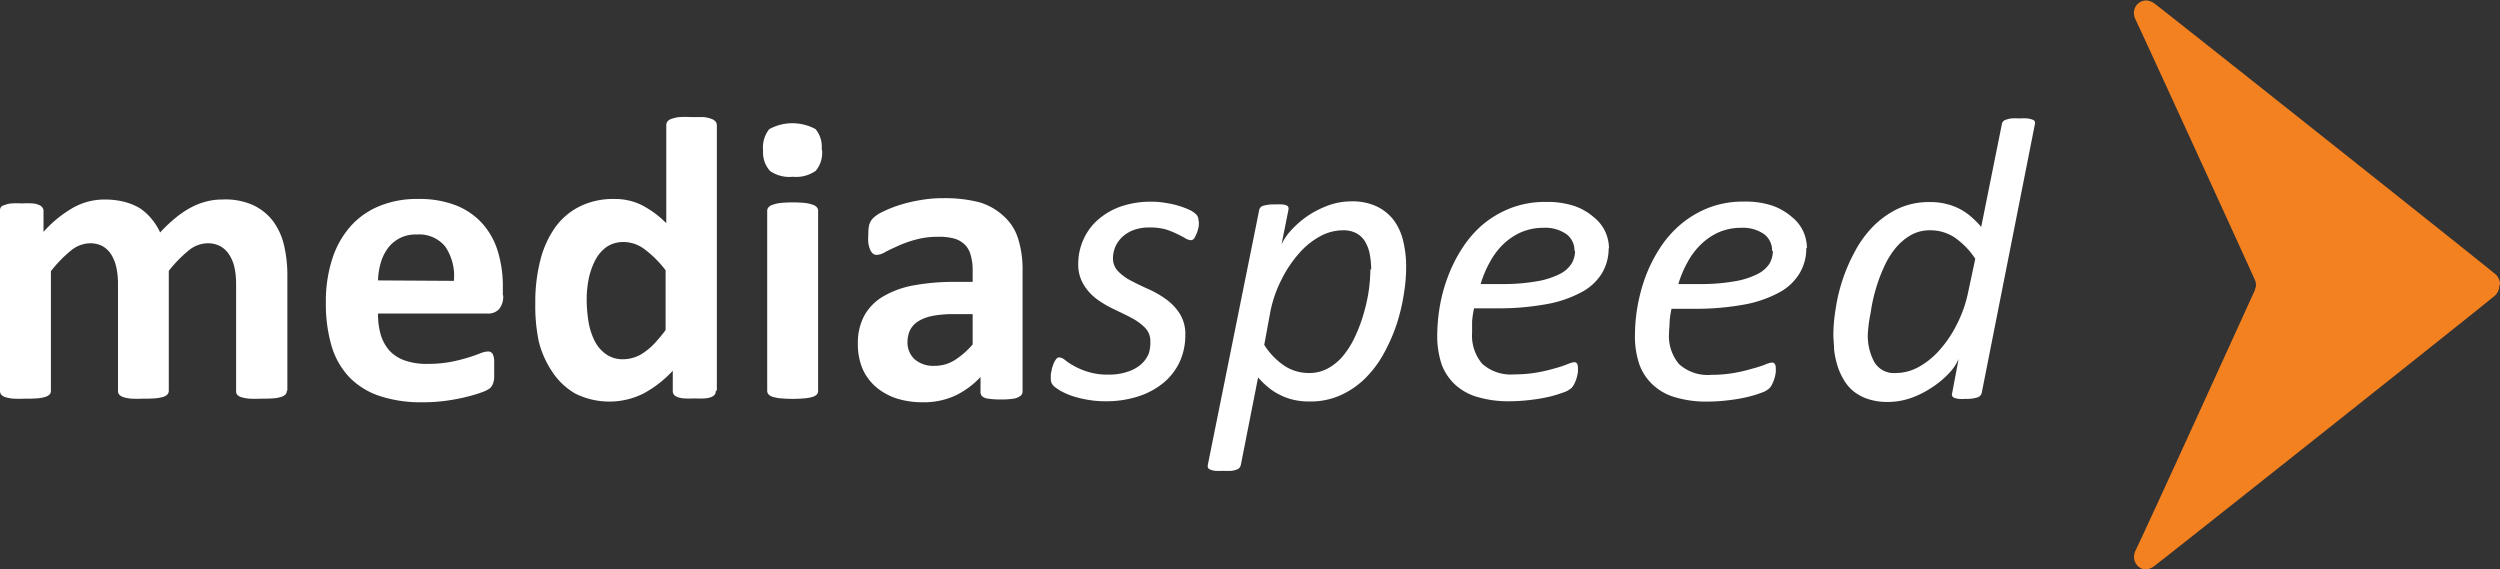 <svg xmlns="http://www.w3.org/2000/svg" viewBox="0 0 219.5 50"><rect x="0" y="0" width="219.5" height="50" fill="#333333" stroke="none"/><defs><style>.cls-1{fill:#f48120;fill-rule:evenodd;}.cls-2{fill:#fff;}</style></defs><g id="Layer_2" data-name="Layer 2"><g id="Layer_9" data-name="Layer 9"><path class="cls-1" d="M219.5,25h0a1.21,1.21,0,0,0-.35-.88l0,0c-.42-.4-29-23.08-30-23.82a1.41,1.41,0,0,0-.7-.26,1.09,1.09,0,0,0-1.09,1.09,1.27,1.27,0,0,0,.12.54c1.41,3,9.58,20.85,10.51,22.93v0h0a1,1,0,0,1,0,.8h0a.08.08,0,0,0,0,.05c-1,2.19-9.1,20-10.5,22.91a1.28,1.28,0,0,0-.12.54A1.09,1.09,0,0,0,188.39,50a1.41,1.41,0,0,0,.7-.26c1-.74,29.6-23.42,30-23.82l0,0a1.21,1.21,0,0,0,.35-.88h0Z"/><path class="cls-2" d="M25.18,34.3a.49.49,0,0,1-.1.32.93.93,0,0,1-.36.22,3.05,3.05,0,0,1-.67.13A10.67,10.67,0,0,1,23,35,10.24,10.24,0,0,1,21.87,35a3.14,3.14,0,0,1-.69-.13.86.86,0,0,1-.36-.22.55.55,0,0,1-.09-.32V24.92a6.68,6.68,0,0,0-.15-1.46,3.35,3.35,0,0,0-.47-1.12,2.18,2.18,0,0,0-.78-.73,2.32,2.32,0,0,0-1.12-.25,2.67,2.67,0,0,0-1.62.61,11.34,11.34,0,0,0-1.77,1.81V34.3a.5.5,0,0,1-.11.32.86.86,0,0,1-.36.22,3.27,3.27,0,0,1-.69.13A10,10,0,0,1,12.6,35,10.31,10.31,0,0,1,11.52,35a3.16,3.16,0,0,1-.68-.13.84.84,0,0,1-.37-.22.5.5,0,0,1-.11-.32V24.92a6.68,6.68,0,0,0-.15-1.46,3.55,3.55,0,0,0-.45-1.12A2.18,2.18,0,0,0,9,21.61a2.34,2.34,0,0,0-1.12-.25A2.69,2.69,0,0,0,6.23,22a10.92,10.92,0,0,0-1.76,1.81V34.3a.49.49,0,0,1-.1.32,1,1,0,0,1-.37.22,3.16,3.16,0,0,1-.68.13A10.52,10.52,0,0,1,2.23,35,10.24,10.24,0,0,1,1.16,35a3.14,3.14,0,0,1-.69-.13.86.86,0,0,1-.36-.22A.5.5,0,0,1,0,34.3V18.48a.52.52,0,0,1,.09-.31A.62.62,0,0,1,.41,18a2,2,0,0,1,.6-.14,7.67,7.67,0,0,1,.91,0,8.23,8.23,0,0,1,.94,0,1.68,1.68,0,0,1,.57.14.57.57,0,0,1,.29.22.46.46,0,0,1,.1.31v1.83a10.37,10.37,0,0,1,2.61-2.13,5.56,5.56,0,0,1,2.73-.71,6.74,6.74,0,0,1,1.75.2,5.21,5.21,0,0,1,1.4.58,4.89,4.89,0,0,1,1,.92,5.21,5.21,0,0,1,.75,1.19,12.73,12.73,0,0,1,1.39-1.31,7.92,7.92,0,0,1,1.35-.9,5.87,5.87,0,0,1,1.33-.51,5.17,5.17,0,0,1,1.36-.17A5.92,5.92,0,0,1,22.2,18,4.71,4.71,0,0,1,24,19.45a5.8,5.8,0,0,1,.95,2.14,11.3,11.3,0,0,1,.28,2.59V34.3Zm19-8.37a1.75,1.75,0,0,1-.36,1.21,1.29,1.29,0,0,1-1,.39H33.19a6.45,6.45,0,0,0,.23,1.83,3.83,3.83,0,0,0,.76,1.41,3.41,3.41,0,0,0,1.36.88,5.81,5.81,0,0,0,2,.3,11.23,11.23,0,0,0,2-.17,14.46,14.46,0,0,0,1.54-.38c.43-.13.79-.26,1.07-.37a2,2,0,0,1,.69-.17.45.45,0,0,1,.45.29,1.69,1.69,0,0,1,.1.45c0,.2,0,.44,0,.74s0,.48,0,.66,0,.34-.05.48a1,1,0,0,1-.11.32.87.87,0,0,1-.18.26,2.26,2.26,0,0,1-.63.34,11.2,11.2,0,0,1-1.32.41,16.75,16.75,0,0,1-1.82.36,15.36,15.36,0,0,1-2.21.15,11.54,11.54,0,0,1-3.7-.54,6.66,6.66,0,0,1-2.65-1.61,6.82,6.82,0,0,1-1.59-2.73,13.13,13.13,0,0,1-.52-3.87,12.15,12.15,0,0,1,.55-3.8,8,8,0,0,1,1.6-2.88,6.81,6.81,0,0,1,2.55-1.8,8.63,8.63,0,0,1,3.38-.62,8.8,8.8,0,0,1,3.39.58,6.16,6.16,0,0,1,2.32,1.63,6.51,6.51,0,0,1,1.33,2.46,10.43,10.43,0,0,1,.42,3.08v.71Zm-4.33-1.27a4.57,4.57,0,0,0-.75-3,2.93,2.93,0,0,0-2.49-1.07,3,3,0,0,0-2.53,1.17,4,4,0,0,0-.64,1.28,6.14,6.14,0,0,0-.25,1.58Zm23,9.64a.59.59,0,0,1-.09.34.77.77,0,0,1-.31.22,1.88,1.88,0,0,1-.57.12,7.71,7.71,0,0,1-.9,0,7.86,7.86,0,0,1-.92,0,2,2,0,0,1-.58-.12.75.75,0,0,1-.32-.22.59.59,0,0,1-.09-.34V32.55a9.94,9.94,0,0,1-2.57,2,6.71,6.71,0,0,1-6,0,6,6,0,0,1-2-1.89A8.38,8.38,0,0,1,47.31,30,15.07,15.07,0,0,1,47,26.61a14.73,14.73,0,0,1,.45-3.8,8.59,8.59,0,0,1,1.32-2.88,5.86,5.86,0,0,1,2.17-1.82,6.6,6.6,0,0,1,3-.64,5.3,5.3,0,0,1,2.41.54,8.56,8.56,0,0,1,2.15,1.59V11a.57.57,0,0,1,.09-.32.71.71,0,0,1,.36-.24,2.94,2.94,0,0,1,.69-.16,10.63,10.63,0,0,1,1.07,0c.45,0,.8,0,1.09,0a2.74,2.74,0,0,1,.67.16.76.76,0,0,1,.36.24.52.52,0,0,1,.11.32V34.3ZM58.44,23.73a9.36,9.36,0,0,0-1.84-1.84,3.06,3.06,0,0,0-1.83-.64,2.6,2.6,0,0,0-1.51.43,3.3,3.3,0,0,0-1,1.17,6.45,6.45,0,0,0-.57,1.62,9.31,9.31,0,0,0-.18,1.83,12.39,12.39,0,0,0,.16,1.94,5.85,5.85,0,0,0,.53,1.67,3.13,3.13,0,0,0,1,1.18,2.48,2.48,0,0,0,1.53.45,3,3,0,0,0,.89-.14,3.15,3.15,0,0,0,.89-.43,5.76,5.76,0,0,0,.93-.79,14,14,0,0,0,1-1.2V23.73ZM71.83,34.3a.49.49,0,0,1-.1.32.86.86,0,0,1-.36.22,3.27,3.27,0,0,1-.69.13,11.69,11.69,0,0,1-2.16,0,3.16,3.16,0,0,1-.68-.13.84.84,0,0,1-.37-.22.5.5,0,0,1-.11-.32V18.51a.44.44,0,0,1,.11-.3.76.76,0,0,1,.37-.23,3,3,0,0,1,.68-.16,11.69,11.69,0,0,1,2.16,0,3.07,3.07,0,0,1,.69.16.77.77,0,0,1,.36.23.44.44,0,0,1,.1.3V34.3Zm.34-21.18A2.48,2.48,0,0,1,71.62,15a3,3,0,0,1-2,.52,3,3,0,0,1-2-.5A2.41,2.41,0,0,1,67,13.21a2.56,2.56,0,0,1,.54-1.87,4.24,4.24,0,0,1,4.07,0,2.42,2.42,0,0,1,.53,1.8ZM89.78,34.36a.46.46,0,0,1-.18.39A1.24,1.24,0,0,1,89,35a6.32,6.32,0,0,1-1.12.07A6.52,6.52,0,0,1,86.75,35a1,1,0,0,1-.51-.2.5.5,0,0,1-.15-.39V33.1a7.4,7.4,0,0,1-2.23,1.64,6.62,6.62,0,0,1-2.78.58A7.67,7.67,0,0,1,78.77,35a5.37,5.37,0,0,1-1.83-1,4.47,4.47,0,0,1-1.2-1.6,5.56,5.56,0,0,1-.42-2.24,5.06,5.06,0,0,1,.54-2.4,4.48,4.48,0,0,1,1.61-1.69,8.13,8.13,0,0,1,2.67-1,19.42,19.42,0,0,1,3.71-.32H85.4v-1a4.58,4.58,0,0,0-.16-1.3,2,2,0,0,0-.49-.93,2.17,2.17,0,0,0-.92-.56,4.91,4.91,0,0,0-1.43-.17,7.2,7.2,0,0,0-2,.25,10,10,0,0,0-1.55.55c-.45.2-.83.38-1.13.54a1.57,1.57,0,0,1-.74.25.49.49,0,0,1-.34-.12.92.92,0,0,1-.25-.36,2.37,2.37,0,0,1-.15-.56,4.43,4.43,0,0,1,0-.75,3.42,3.42,0,0,1,.08-.87,1.4,1.4,0,0,1,.34-.57,3.09,3.09,0,0,1,.87-.57,10.32,10.32,0,0,1,1.46-.58,12.48,12.48,0,0,1,1.82-.43,11.2,11.2,0,0,1,2-.17,12.22,12.22,0,0,1,3.18.36A5.36,5.36,0,0,1,88.15,19a4.37,4.37,0,0,1,1.24,1.95,9,9,0,0,1,.39,2.81V34.36ZM85.4,27.58H83.69a9.61,9.61,0,0,0-1.84.16,3.79,3.79,0,0,0-1.25.48,2,2,0,0,0-.7.77,2.48,2.48,0,0,0-.22,1,2,2,0,0,0,.63,1.56,2.51,2.51,0,0,0,1.75.57,3.27,3.27,0,0,0,1.73-.48,7.12,7.12,0,0,0,1.61-1.4v-2.7Zm19.85-8.21a2.41,2.41,0,0,1,0,.47,3,3,0,0,1-.15.57,3.22,3.22,0,0,1-.23.49.39.39,0,0,1-.3.19,1.06,1.06,0,0,1-.5-.17c-.19-.12-.44-.24-.72-.38a7.5,7.5,0,0,0-1-.4,5.28,5.28,0,0,0-1.41-.17,4,4,0,0,0-1.39.22,3.15,3.15,0,0,0-1,.6,2.73,2.73,0,0,0-.62.87,2.59,2.59,0,0,0-.21,1,1.6,1.6,0,0,0,.47,1.18,4.45,4.45,0,0,0,1.18.84c.47.25,1,.5,1.54.74a8.52,8.52,0,0,1,1.52.89,4.68,4.68,0,0,1,1.17,1.26,3.34,3.34,0,0,1,.47,1.86,5.59,5.59,0,0,1-.48,2.31,5.31,5.31,0,0,1-1.41,1.85,6.74,6.74,0,0,1-2.2,1.2,9.1,9.1,0,0,1-2.9.44,8.68,8.68,0,0,1-1.57-.13,9,9,0,0,1-1.33-.32,6.14,6.14,0,0,1-1-.43,4.13,4.13,0,0,1-.66-.45,1.17,1.17,0,0,1-.2-.29,1.06,1.06,0,0,1-.06-.37c0-.09,0-.21,0-.34a3.68,3.68,0,0,1,.08-.41c0-.14.07-.27.11-.4a1.68,1.68,0,0,1,.33-.62.29.29,0,0,1,.21-.09.93.93,0,0,1,.52.23,4.7,4.7,0,0,0,.79.52,5.79,5.79,0,0,0,1.21.51,5.57,5.57,0,0,0,1.81.25,5,5,0,0,0,1.68-.25,3.38,3.38,0,0,0,1.16-.63,2.63,2.63,0,0,0,.69-.94A3,3,0,0,0,101,30a1.67,1.67,0,0,0-.46-1.22,4.84,4.84,0,0,0-1.16-.85c-.47-.26-1-.5-1.51-.75a9.43,9.43,0,0,1-1.52-.88A4.46,4.46,0,0,1,95.15,25a3.37,3.37,0,0,1-.48-1.87A5.14,5.14,0,0,1,95.14,21a5,5,0,0,1,1.3-1.74,6.08,6.08,0,0,1,2-1.14,8,8,0,0,1,2.61-.41,7,7,0,0,1,1.31.11,7.35,7.35,0,0,1,1.16.26,7.17,7.17,0,0,1,.92.35,2.14,2.14,0,0,1,.59.4.69.69,0,0,1,.19.55Zm18.21,4.11a14.45,14.45,0,0,1-.2,2.32,16.83,16.83,0,0,1-.61,2.6,15.35,15.35,0,0,1-1.1,2.54,9.38,9.38,0,0,1-1.61,2.2,7.41,7.41,0,0,1-2.17,1.53,6.42,6.42,0,0,1-2.79.58,6,6,0,0,1-1.46-.16,5.33,5.33,0,0,1-1.2-.45,5,5,0,0,1-1-.66,7.59,7.59,0,0,1-.86-.84l-1.51,7.66a.71.71,0,0,1-.11.25.6.6,0,0,1-.26.18,2,2,0,0,1-.47.11,7.39,7.39,0,0,1-.74,0,6.52,6.52,0,0,1-.68,0,1.66,1.66,0,0,1-.43-.11.39.39,0,0,1-.21-.18.66.66,0,0,1,0-.25l4.5-22.32a.49.49,0,0,1,.35-.41,3.32,3.32,0,0,1,1.06-.12,5,5,0,0,1,.61,0,1.13,1.13,0,0,1,.37.08.28.28,0,0,1,.18.17.51.51,0,0,1,0,.25l-.6,3a4.83,4.83,0,0,1,.85-1.24A8.22,8.22,0,0,1,114.75,19a8.41,8.41,0,0,1,1.84-.95,5.9,5.9,0,0,1,2.06-.37,5,5,0,0,1,2.26.46,4.11,4.11,0,0,1,1.49,1.23,5.09,5.09,0,0,1,.81,1.83,9.6,9.6,0,0,1,.25,2.26Zm-3.07.2a7.49,7.49,0,0,0-.13-1.4,3.48,3.48,0,0,0-.43-1.11,2,2,0,0,0-.76-.7,2.41,2.41,0,0,0-1.17-.25,4.21,4.21,0,0,0-2,.53,6.71,6.71,0,0,0-1.84,1.49,10.5,10.5,0,0,0-1.52,2.26,10.89,10.89,0,0,0-1,2.85L111,30.28a6.23,6.23,0,0,0,1.79,1.85,3.93,3.93,0,0,0,2.17.62,3.36,3.36,0,0,0,1.71-.45,4.63,4.63,0,0,0,1.36-1.19,8,8,0,0,0,1-1.68,13.14,13.14,0,0,0,.73-2,14.6,14.6,0,0,0,.43-2,15.22,15.22,0,0,0,.13-1.79Zm20.85-1.92a4.27,4.27,0,0,1-.57,2.2,4.62,4.62,0,0,1-1.77,1.67,10.31,10.31,0,0,1-3.09,1.07,23.51,23.51,0,0,1-4.51.37h-1.88a9.53,9.53,0,0,0-.17,1.14c0,.36,0,.7,0,1a3.82,3.82,0,0,0,.88,2.72,3.76,3.76,0,0,0,2.85.94,11.52,11.52,0,0,0,2-.17,13.59,13.59,0,0,0,1.57-.37,9.27,9.27,0,0,0,1.09-.36,2,2,0,0,1,.58-.17.26.26,0,0,1,.24.12.58.58,0,0,1,.08.32,3.73,3.73,0,0,1,0,.43,4.64,4.64,0,0,1-.11.51,2.92,2.92,0,0,1-.19.49,1.57,1.57,0,0,1-.25.38,2,2,0,0,1-.76.42,10.54,10.54,0,0,1-1.28.38c-.5.11-1,.2-1.63.27a15.32,15.32,0,0,1-1.78.11,9.59,9.59,0,0,1-2.77-.36,4.88,4.88,0,0,1-2-1.09A4.6,4.6,0,0,1,126.58,32a7.82,7.82,0,0,1-.39-2.6,15.91,15.91,0,0,1,.22-2.47,14,14,0,0,1,.71-2.62,12.77,12.77,0,0,1,1.24-2.48,9.61,9.61,0,0,1,1.81-2.1,8.77,8.77,0,0,1,2.45-1.45,8.3,8.3,0,0,1,3.12-.55,7.51,7.51,0,0,1,2.53.37,5.22,5.22,0,0,1,1.7,1,3.49,3.49,0,0,1,1,1.3,3.71,3.71,0,0,1,.3,1.43Zm-3,.27a1.77,1.77,0,0,0-.71-1.47,3.22,3.22,0,0,0-2-.56,5,5,0,0,0-2,.4,5.54,5.54,0,0,0-1.58,1.08,6.4,6.4,0,0,0-1.16,1.57,9.3,9.3,0,0,0-.79,1.89h1.81a16.86,16.86,0,0,0,3.11-.24,7,7,0,0,0,2-.63,2.58,2.58,0,0,0,1.06-.92,2.18,2.18,0,0,0,.31-1.12Zm20.35-.27A4.17,4.17,0,0,1,158,24a4.62,4.62,0,0,1-1.77,1.67,10.31,10.31,0,0,1-3.09,1.07,23.44,23.44,0,0,1-4.51.37h-1.87a7.86,7.86,0,0,0-.17,1.14c0,.36-.05.7-.05,1a3.82,3.82,0,0,0,.88,2.72,3.76,3.76,0,0,0,2.85.94,11.44,11.44,0,0,0,2-.17,13.11,13.11,0,0,0,1.57-.37A9.27,9.27,0,0,0,155,32a2,2,0,0,1,.59-.17.26.26,0,0,1,.23.12.51.51,0,0,1,.09.32,2.45,2.45,0,0,1,0,.43,3.1,3.1,0,0,1-.11.51,2.92,2.92,0,0,1-.19.49,1.32,1.32,0,0,1-.25.38,1.92,1.92,0,0,1-.76.42,9.56,9.56,0,0,1-1.28.38c-.5.11-1,.2-1.63.27a15.15,15.15,0,0,1-1.77.11,9.5,9.5,0,0,1-2.77-.36,4.75,4.75,0,0,1-2-1.09A4.49,4.49,0,0,1,143.94,32a7.57,7.57,0,0,1-.39-2.6,15.09,15.09,0,0,1,.92-5.09,12.77,12.77,0,0,1,1.24-2.48,9.39,9.39,0,0,1,1.82-2.1A8.86,8.86,0,0,1,150,18.25a8.3,8.3,0,0,1,3.12-.55,7.47,7.47,0,0,1,2.53.37,5.22,5.22,0,0,1,1.7,1,3.49,3.49,0,0,1,1,1.3,3.71,3.71,0,0,1,.3,1.43Zm-3,.27a1.79,1.79,0,0,0-.7-1.47,3.25,3.25,0,0,0-2-.56,5,5,0,0,0-2,.4,5.49,5.49,0,0,0-1.57,1.08,6.43,6.43,0,0,0-1.17,1.57,9.3,9.3,0,0,0-.79,1.89h1.81a17,17,0,0,0,3.12-.24,6.94,6.94,0,0,0,2-.63,2.68,2.68,0,0,0,1.07-.92,2.27,2.27,0,0,0,.3-1.12ZM174,34.47a.54.54,0,0,1-.38.42,3,3,0,0,1-1.06.13,3.32,3.32,0,0,1-.6,0,2.38,2.38,0,0,1-.38-.09.37.37,0,0,1-.18-.17.35.35,0,0,1,0-.25l.57-3a4.14,4.14,0,0,1-.84,1.25A7.84,7.84,0,0,1,169.65,34a8.07,8.07,0,0,1-1.83.93,6.08,6.08,0,0,1-2.06.36,5.27,5.27,0,0,1-1.82-.28,4,4,0,0,1-1.29-.73,3.87,3.87,0,0,1-.85-1.08,5.5,5.5,0,0,1-.52-1.26,7.45,7.45,0,0,1-.25-1.3c0-.44-.06-.84-.06-1.21a14.22,14.22,0,0,1,.2-2.3,15,15,0,0,1,.61-2.57,15.52,15.52,0,0,1,1.1-2.52,9.51,9.51,0,0,1,1.6-2.18,7.93,7.93,0,0,1,2.17-1.54,6.49,6.49,0,0,1,2.8-.58,5.57,5.57,0,0,1,1.44.17,4.9,4.9,0,0,1,1.22.46,5.06,5.06,0,0,1,1,.7,8.4,8.4,0,0,1,.84.85l1.81-9a.5.5,0,0,1,.1-.24.47.47,0,0,1,.27-.17,2.07,2.07,0,0,1,.46-.11,5,5,0,0,1,.73,0,4.55,4.55,0,0,1,.7,0,1.87,1.87,0,0,1,.44.11.29.29,0,0,1,.2.17.39.39,0,0,1,0,.24L174,34.47Zm-.57-11.75a6.83,6.83,0,0,0-1.8-1.86,3.84,3.84,0,0,0-2.17-.64,3.33,3.33,0,0,0-1.7.43,5,5,0,0,0-1.36,1.17,7.27,7.27,0,0,0-1,1.66,13.4,13.4,0,0,0-.72,1.95,14,14,0,0,0-.43,2A13,13,0,0,0,164,29.2a4.81,4.81,0,0,0,.59,2.63,2,2,0,0,0,1.87.92,4.16,4.16,0,0,0,2-.53,6.81,6.81,0,0,0,1.83-1.48,10.09,10.09,0,0,0,1.51-2.24,11,11,0,0,0,1-2.83Z"/></g></g></svg>